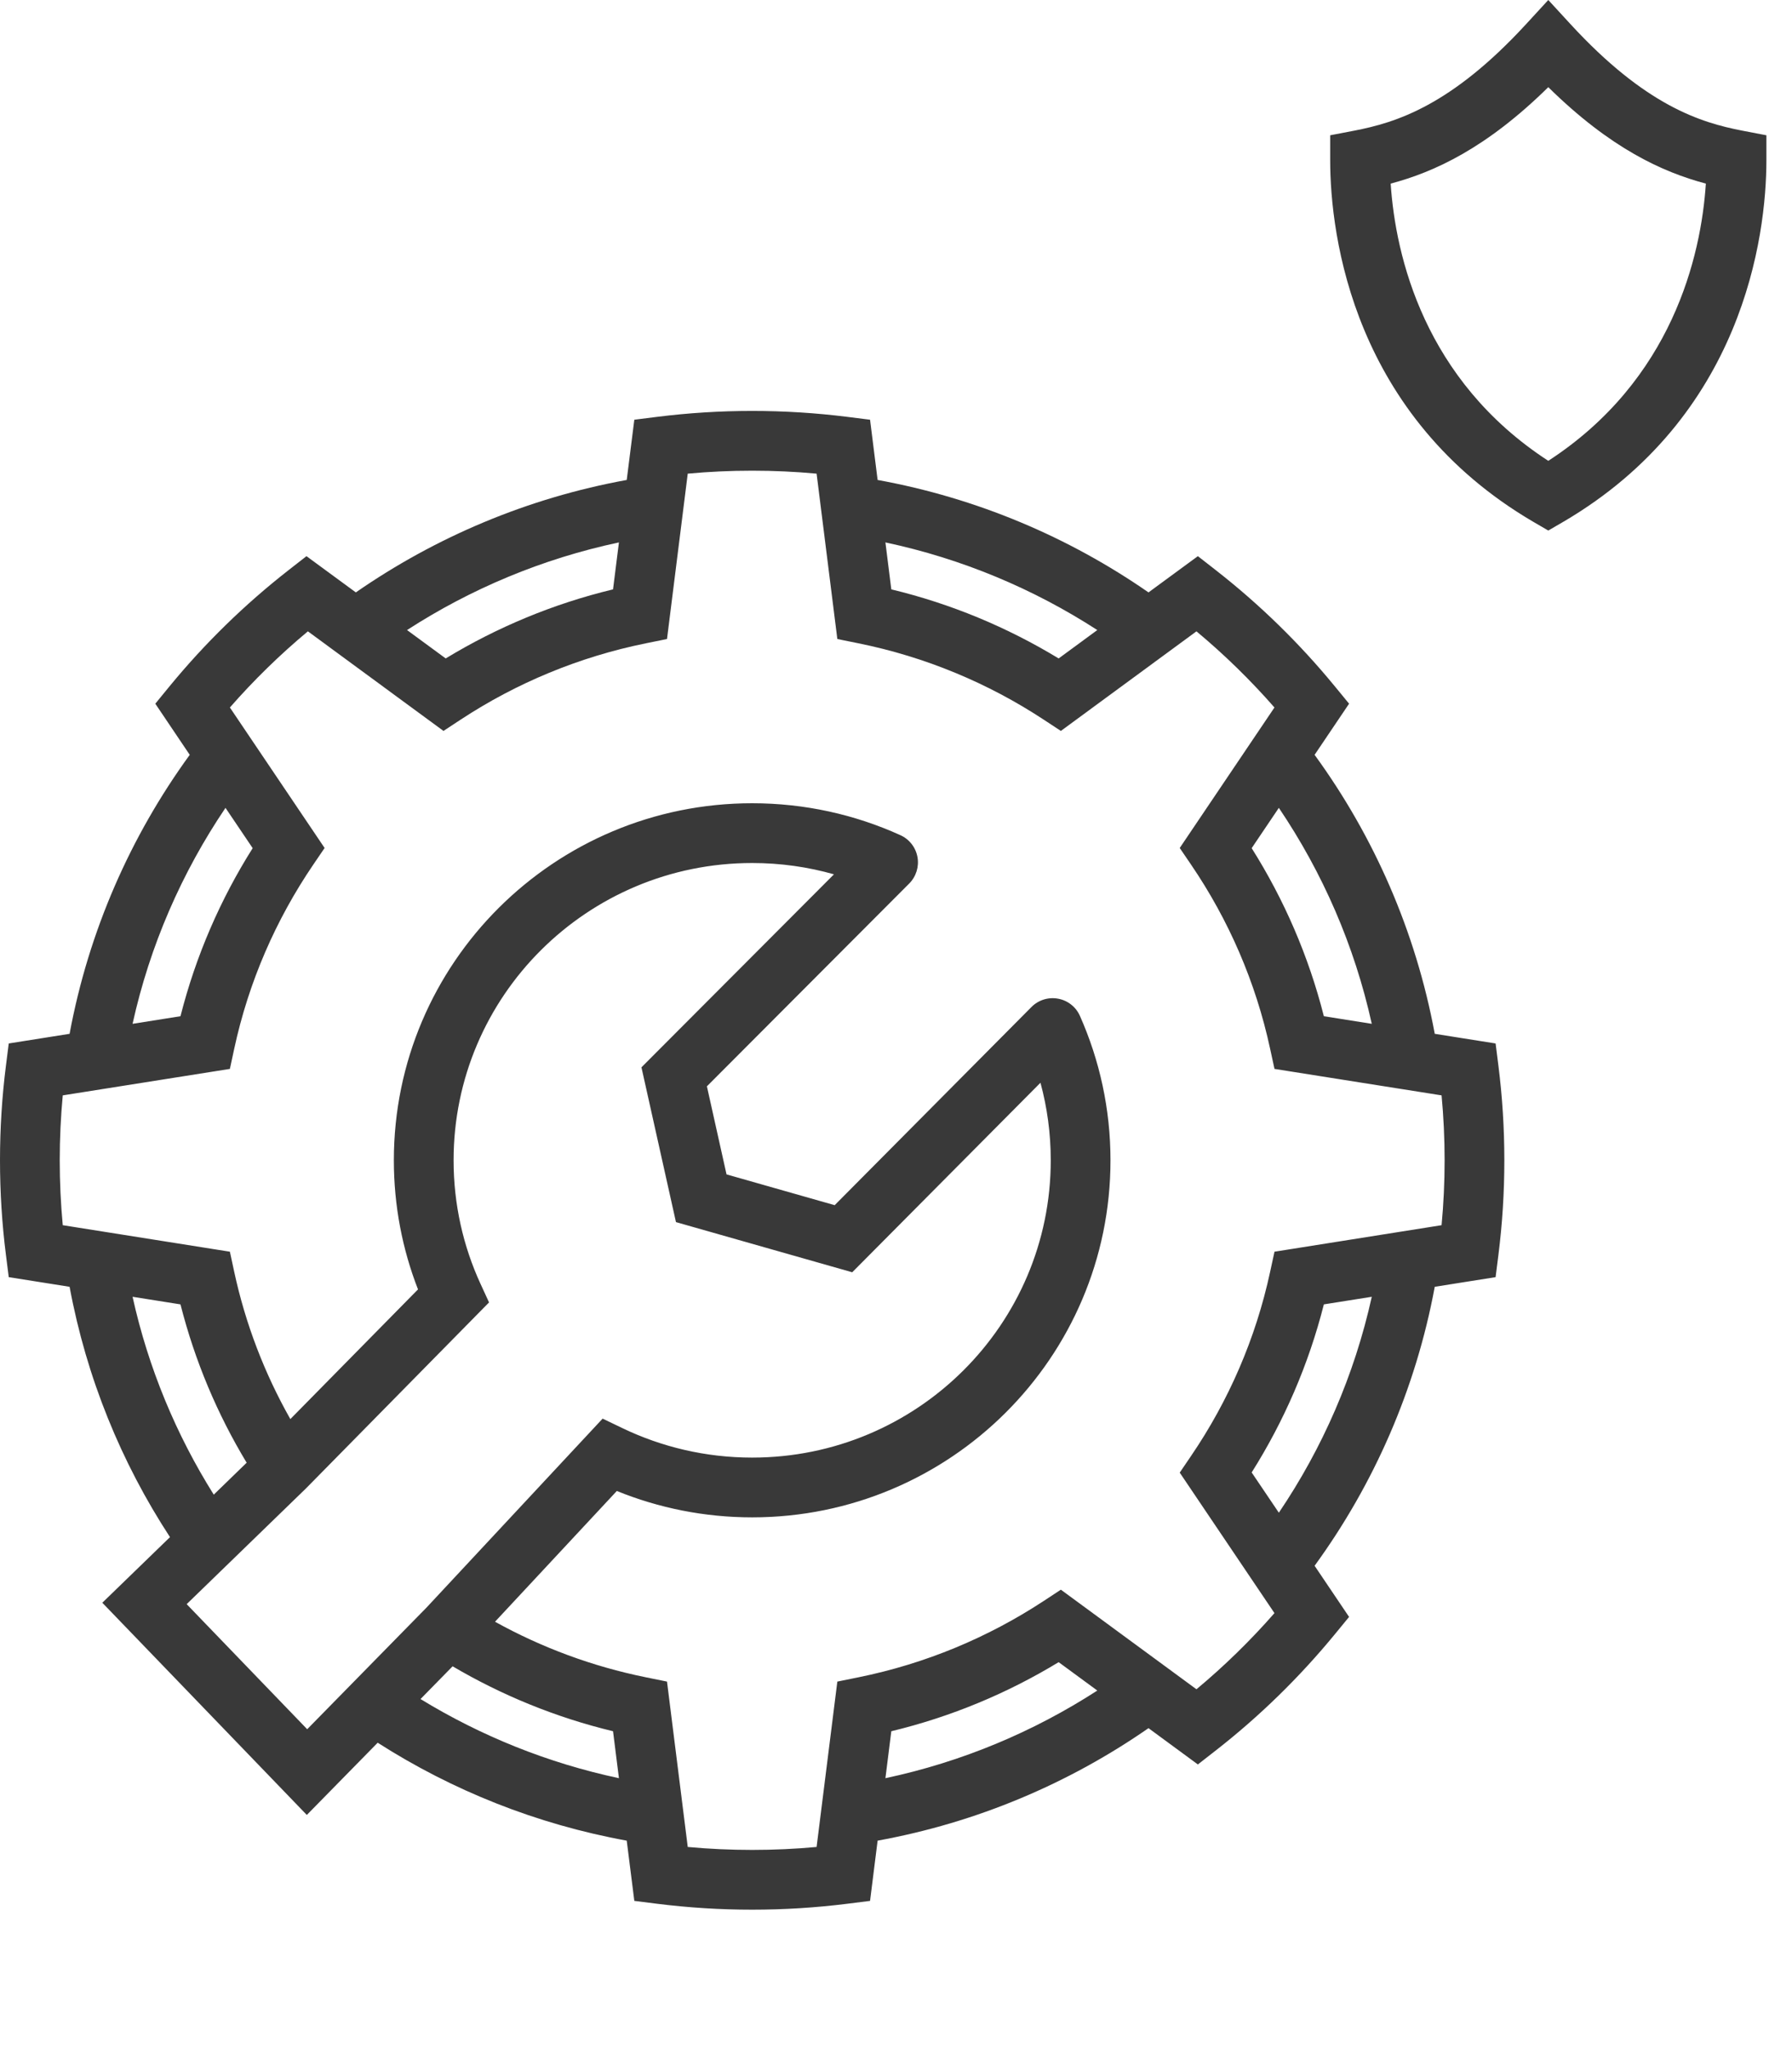 <svg width="42" height="48" viewBox="0 0 42 48" fill="none" xmlns="http://www.w3.org/2000/svg">
<path fill-rule="evenodd" clip-rule="evenodd" d="M36.288 0L36.803 0.56C38.567 2.479 39.86 2.872 40.832 3.06L41.4 3.169L41.4 3.747C41.4 5.552 40.846 9.761 36.642 12.222L36.288 12.428L35.934 12.222C31.73 9.761 31.176 5.552 31.176 3.747L31.176 3.169L31.744 3.06C32.716 2.872 34.009 2.479 35.773 0.56L36.288 0ZM36.288 2.042C34.836 3.471 33.618 4.029 32.594 4.301C32.706 6.002 33.384 8.908 36.288 10.795C39.192 8.908 39.87 6.002 39.981 4.301C38.958 4.029 37.74 3.471 36.288 2.042ZM16.119 11.095L15.633 14.969L15.14 15.069C13.565 15.388 12.098 16.003 10.8 16.855L10.394 17.122L7.216 14.789C6.561 15.335 5.949 15.932 5.388 16.573L7.608 19.864L7.341 20.256C6.466 21.543 5.827 23.001 5.489 24.57L5.388 25.039L1.471 25.659C1.424 26.16 1.4 26.667 1.4 27.18C1.4 27.693 1.424 28.2 1.471 28.7L5.388 29.321L5.489 29.79C5.754 31.018 6.203 32.179 6.805 33.242L9.797 30.204C9.431 29.265 9.231 28.245 9.231 27.18C9.231 22.558 12.994 18.816 17.629 18.816C18.866 18.816 20.044 19.083 21.103 19.564C21.312 19.658 21.462 19.85 21.503 20.076C21.544 20.301 21.472 20.533 21.31 20.696L16.568 25.447L17.028 27.51L19.563 28.231L24.175 23.589C24.338 23.425 24.571 23.352 24.798 23.394C25.026 23.435 25.218 23.587 25.311 23.798C25.771 24.833 26.027 25.977 26.027 27.18C26.027 31.802 22.264 35.544 17.629 35.544C16.508 35.544 15.437 35.324 14.457 34.926L11.602 37.989C12.691 38.592 13.881 39.036 15.14 39.291L15.633 39.391L16.119 43.265C16.616 43.311 17.12 43.334 17.629 43.334C18.138 43.334 18.642 43.311 19.139 43.265L19.625 39.391L20.118 39.291C21.694 38.972 23.16 38.356 24.458 37.505L24.864 37.238L28.042 39.571C28.697 39.025 29.309 38.428 29.87 37.787L27.65 34.496L27.917 34.103C28.793 32.817 29.431 31.359 29.769 29.79L29.871 29.321L33.787 28.7C33.834 28.2 33.858 27.693 33.858 27.18C33.858 26.667 33.834 26.16 33.787 25.659L29.871 25.039L29.769 24.57C29.431 23.001 28.793 21.543 27.917 20.256L27.65 19.864L29.87 16.573C29.309 15.932 28.697 15.335 28.042 14.789L24.864 17.122L24.458 16.855C23.16 16.003 21.694 15.388 20.118 15.069L19.625 14.969L19.139 11.095C18.642 11.049 18.138 11.026 17.629 11.026C17.12 11.026 16.616 11.049 16.119 11.095ZM9.994 37.66L14.124 33.231L14.588 33.454C15.507 33.895 16.538 34.144 17.629 34.144C21.497 34.144 24.627 31.023 24.627 27.18C24.627 26.551 24.543 25.942 24.386 25.363L19.974 29.803L15.843 28.628L15.034 25.002L19.546 20.481C18.938 20.308 18.294 20.216 17.629 20.216C13.761 20.216 10.631 23.337 10.631 27.18C10.631 28.212 10.856 29.19 11.26 30.07L11.462 30.509L7.176 34.861L7.164 34.873L4.375 37.577L7.2 40.507L9.994 37.66ZM10.608 39.033L9.856 39.8C11.268 40.663 12.835 41.298 14.506 41.654L14.368 40.554C13.028 40.231 11.764 39.713 10.608 39.033ZM14.689 43.117C12.572 42.732 10.598 41.939 8.852 40.823L7.191 42.515L2.398 37.544L3.984 36.007C2.84 34.257 2.027 32.273 1.631 30.143L0.205 29.917L0.139 29.396C0.047 28.67 -7.62939e-06 27.93 -7.62939e-06 27.18C-7.62939e-06 26.43 0.047 25.69 0.139 24.964L0.205 24.443L1.631 24.217C2.078 21.809 3.06 19.588 4.447 17.682L3.64 16.484L3.97 16.081C4.798 15.072 5.736 14.157 6.765 13.354L7.183 13.028L8.34 13.877C10.208 12.582 12.362 11.666 14.689 11.243L14.867 9.832L15.406 9.764C16.135 9.673 16.877 9.626 17.629 9.626C18.382 9.626 19.123 9.673 19.852 9.764L20.392 9.832L20.569 11.243C22.896 11.666 25.05 12.582 26.918 13.877L28.075 13.028L28.493 13.354C29.523 14.157 30.46 15.072 31.288 16.081L31.619 16.484L30.811 17.682C32.199 19.588 33.18 21.809 33.627 24.217L35.053 24.443L35.119 24.964C35.211 25.69 35.258 26.43 35.258 27.18C35.258 27.93 35.211 28.67 35.119 29.396L35.053 29.917L33.627 30.143C33.18 32.551 32.199 34.771 30.811 36.678L31.619 37.876L31.288 38.279C30.46 39.287 29.523 40.203 28.493 41.006L28.075 41.332L26.918 40.482C25.05 41.778 22.896 42.694 20.569 43.117L20.392 44.528L19.852 44.596C19.123 44.687 18.382 44.734 17.629 44.734C16.877 44.734 16.135 44.687 15.406 44.596L14.867 44.528L14.689 43.117ZM20.752 41.654C22.549 41.272 24.226 40.566 25.718 39.601L24.812 38.936C23.613 39.664 22.294 40.216 20.89 40.554L20.752 41.654ZM29.973 35.435C30.995 33.924 31.745 32.214 32.151 30.377L31.028 30.555C30.67 31.967 30.093 33.292 29.336 34.492L29.973 35.435ZM32.151 23.983C31.745 22.145 30.995 20.436 29.973 18.924L29.336 19.868C30.093 21.068 30.67 22.393 31.028 23.805L32.151 23.983ZM25.718 14.759C24.226 13.794 22.549 13.088 20.752 12.706L20.89 13.806C22.294 14.144 23.613 14.696 24.812 15.424L25.718 14.759ZM14.506 12.706C12.709 13.088 11.032 13.794 9.54 14.759L10.446 15.424C11.645 14.696 12.964 14.144 14.368 13.806L14.506 12.706ZM5.285 18.924C4.263 20.436 3.513 22.145 3.107 23.983L4.23 23.805C4.588 22.393 5.165 21.068 5.922 19.868L5.285 18.924ZM3.107 30.377C3.476 32.045 4.128 33.607 5.01 35.012L5.781 34.264C5.093 33.125 4.566 31.878 4.23 30.555L3.107 30.377Z" fill="#393939"/>
</svg>

